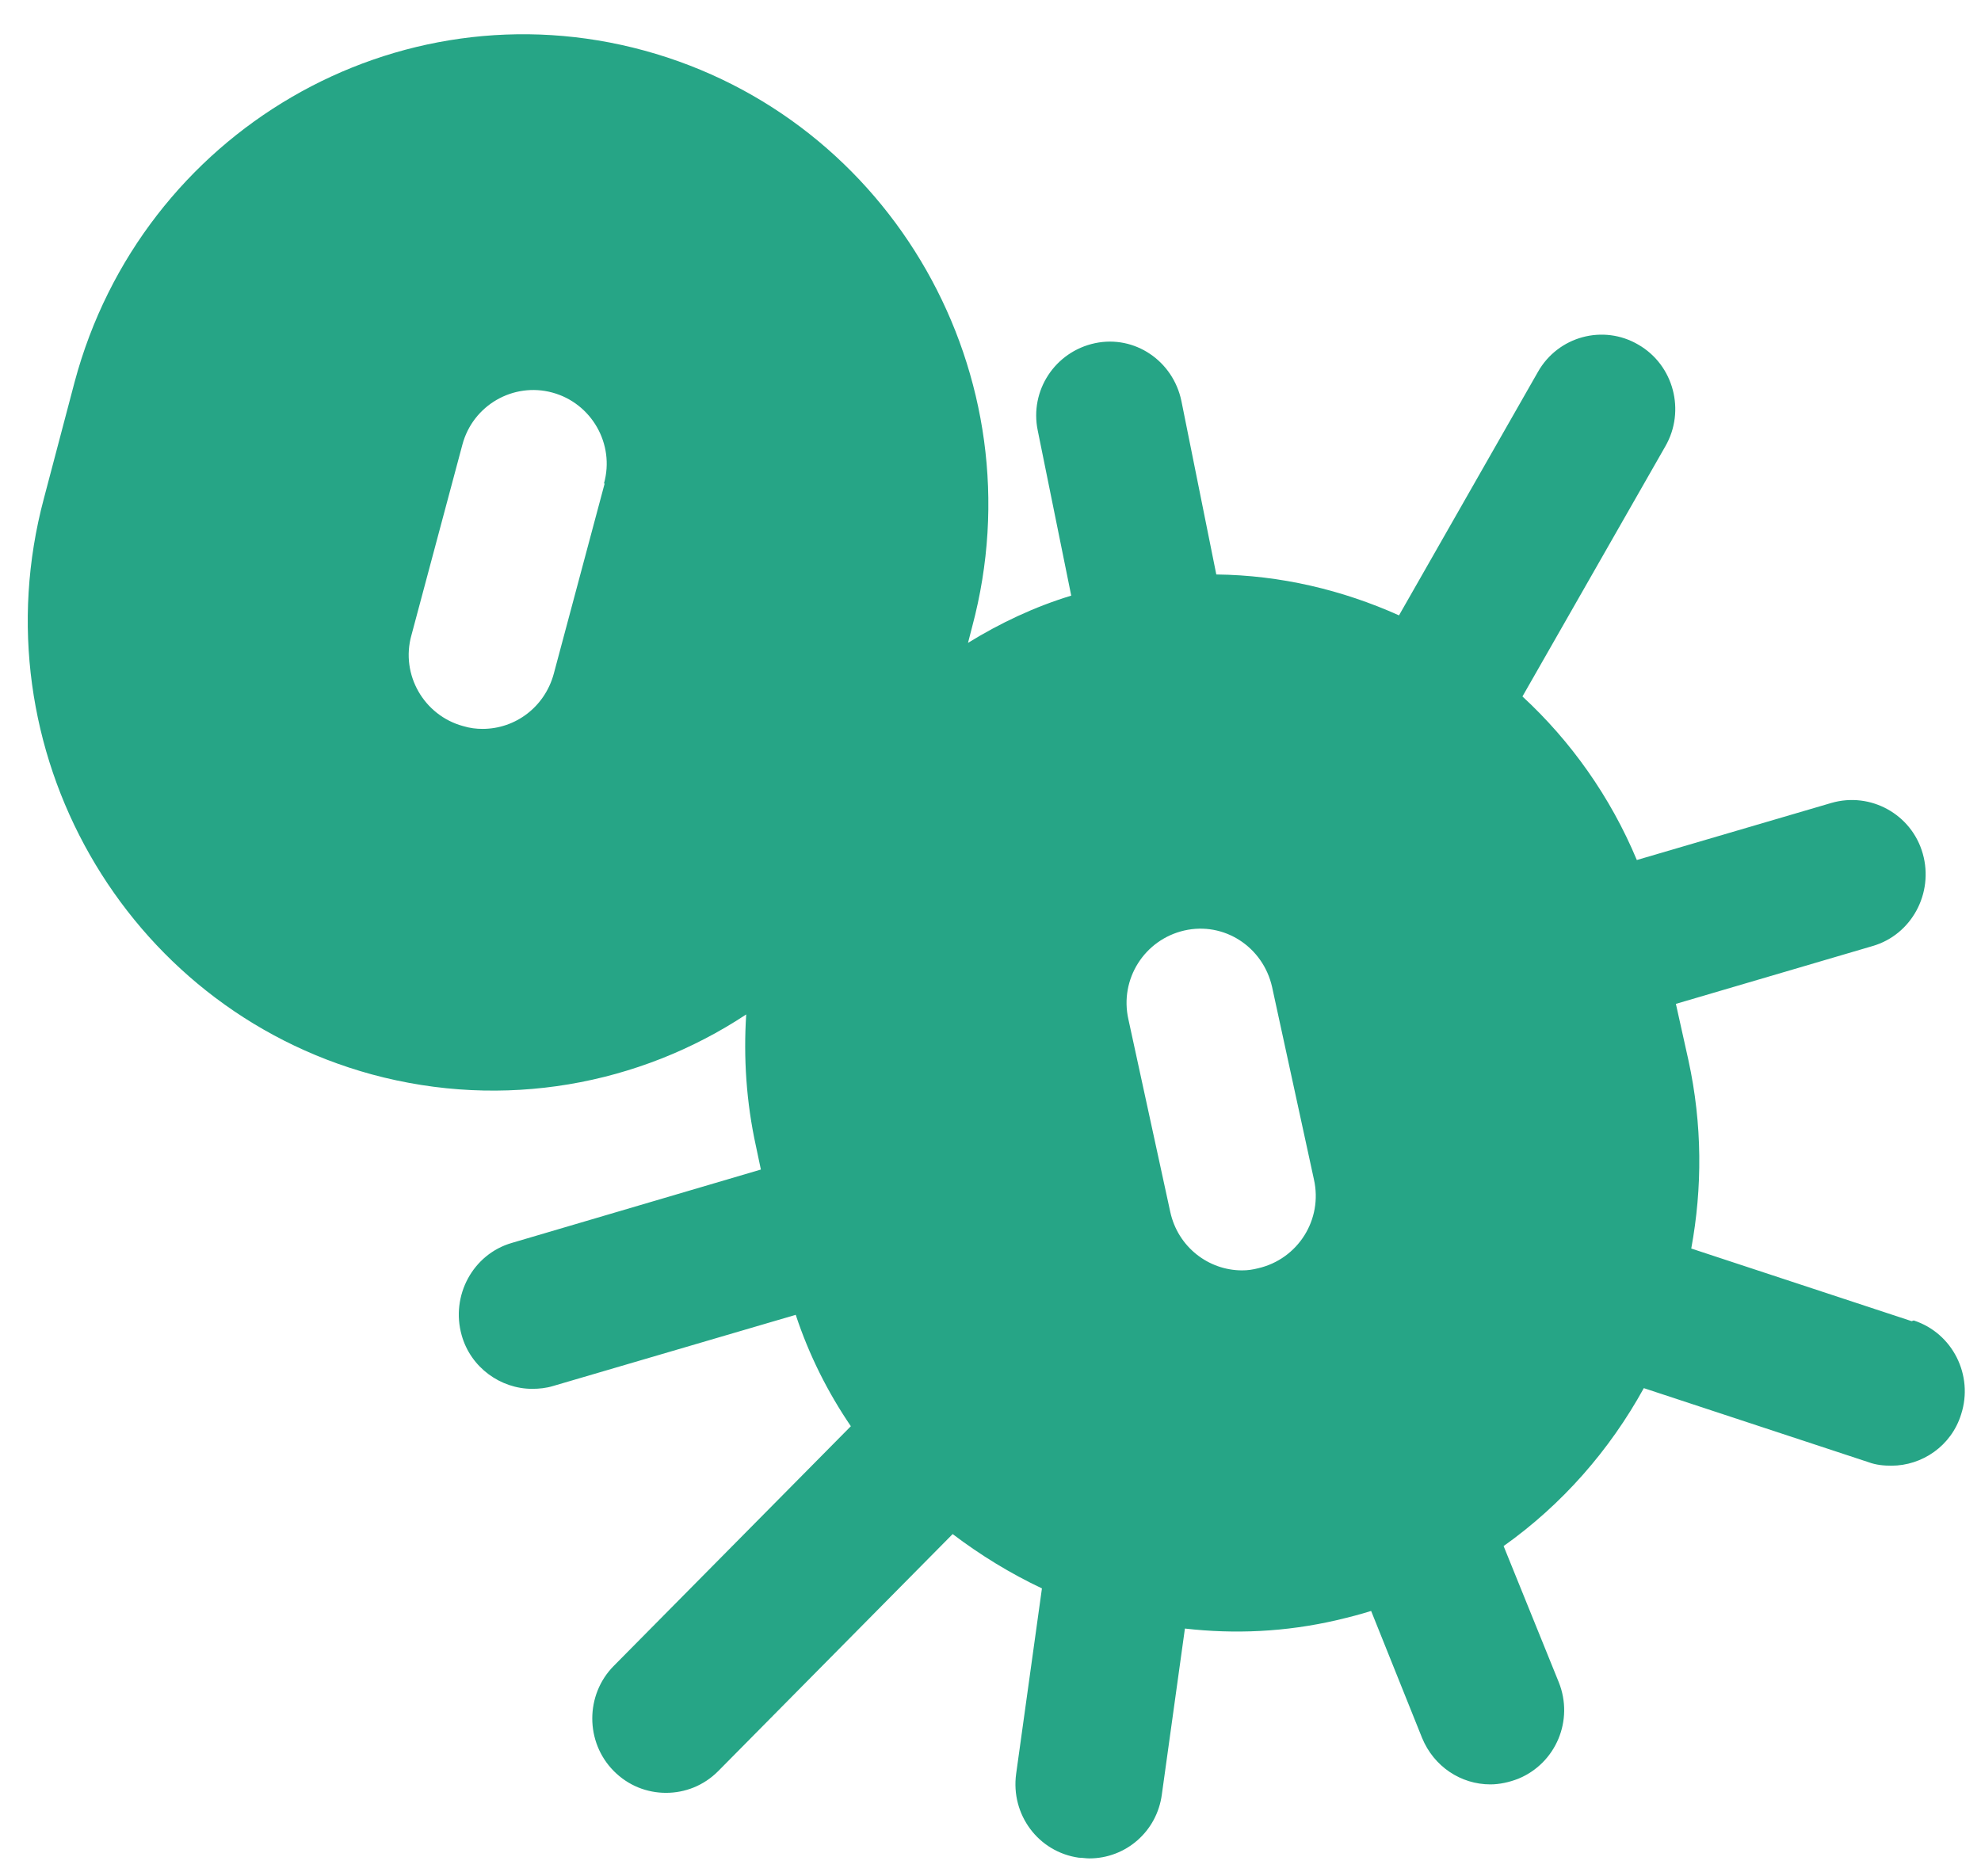 <svg xmlns="http://www.w3.org/2000/svg" fill="none" viewBox="0 0 57 54" height="54" width="57">
<path fill="#26A586" d="M55.004 38.022L48.663 35.932C48.984 34.187 48.984 32.361 48.582 30.514L48.221 28.891L53.88 27.227C55.004 26.902 55.646 25.705 55.325 24.569C55.004 23.432 53.82 22.783 52.696 23.108L47.097 24.751C46.335 22.925 45.191 21.322 43.806 20.044L47.92 12.84C48.502 11.825 48.161 10.506 47.138 9.918C46.134 9.329 44.83 9.674 44.248 10.709L40.254 17.71C38.629 16.98 36.843 16.553 34.997 16.533L33.993 11.541C33.753 10.385 32.649 9.634 31.505 9.877C30.361 10.121 29.619 11.237 29.86 12.393L30.823 17.142C29.759 17.466 28.776 17.933 27.853 18.501L27.973 18.035C29.9 10.831 25.666 3.404 18.542 1.456C11.418 -0.492 4.073 3.79 2.147 10.993L1.264 14.341C-0.663 21.545 3.571 28.972 10.695 30.92C14.508 31.955 18.401 31.224 21.471 29.195C21.391 30.433 21.471 31.711 21.752 32.99L21.893 33.659L14.729 35.77C13.605 36.094 12.963 37.292 13.284 38.428C13.545 39.361 14.408 39.97 15.311 39.97C15.511 39.97 15.712 39.95 15.913 39.889L22.896 37.84C23.277 38.996 23.819 40.072 24.482 41.046L17.659 47.945C16.836 48.777 16.836 50.136 17.659 50.968C18.08 51.394 18.622 51.597 19.164 51.597C19.706 51.597 20.247 51.394 20.669 50.968L27.411 44.15C28.214 44.759 29.077 45.287 29.98 45.713L29.238 51.049C29.077 52.226 29.88 53.302 31.044 53.464C31.144 53.464 31.244 53.484 31.345 53.484C32.388 53.484 33.291 52.713 33.431 51.638L34.094 46.869C35.519 47.032 36.983 46.971 38.468 46.626C38.81 46.545 39.131 46.464 39.452 46.362L40.917 50.014C41.258 50.846 42.04 51.354 42.883 51.354C43.144 51.354 43.425 51.293 43.686 51.191C44.77 50.745 45.291 49.507 44.85 48.411L43.264 44.495C44.95 43.298 46.315 41.736 47.298 39.95L53.76 42.08C53.98 42.162 54.201 42.182 54.422 42.182C55.305 42.182 56.148 41.614 56.429 40.701C56.79 39.585 56.188 38.367 55.064 38.002L55.004 38.022ZM17.398 13.915L15.933 19.394C15.672 20.348 14.829 20.977 13.886 20.977C13.705 20.977 13.525 20.957 13.324 20.896C12.2 20.591 11.518 19.415 11.839 18.278L13.304 12.799C13.605 11.663 14.769 10.993 15.893 11.298C17.017 11.602 17.699 12.779 17.378 13.915H17.398ZM36.201 36.5C36.04 36.541 35.9 36.561 35.739 36.561C34.776 36.561 33.893 35.891 33.672 34.877L32.468 29.337C32.207 28.18 32.93 27.044 34.074 26.78C35.218 26.517 36.341 27.247 36.602 28.404L37.806 33.943C38.067 35.1 37.345 36.236 36.201 36.5Z"></path>
</svg>
